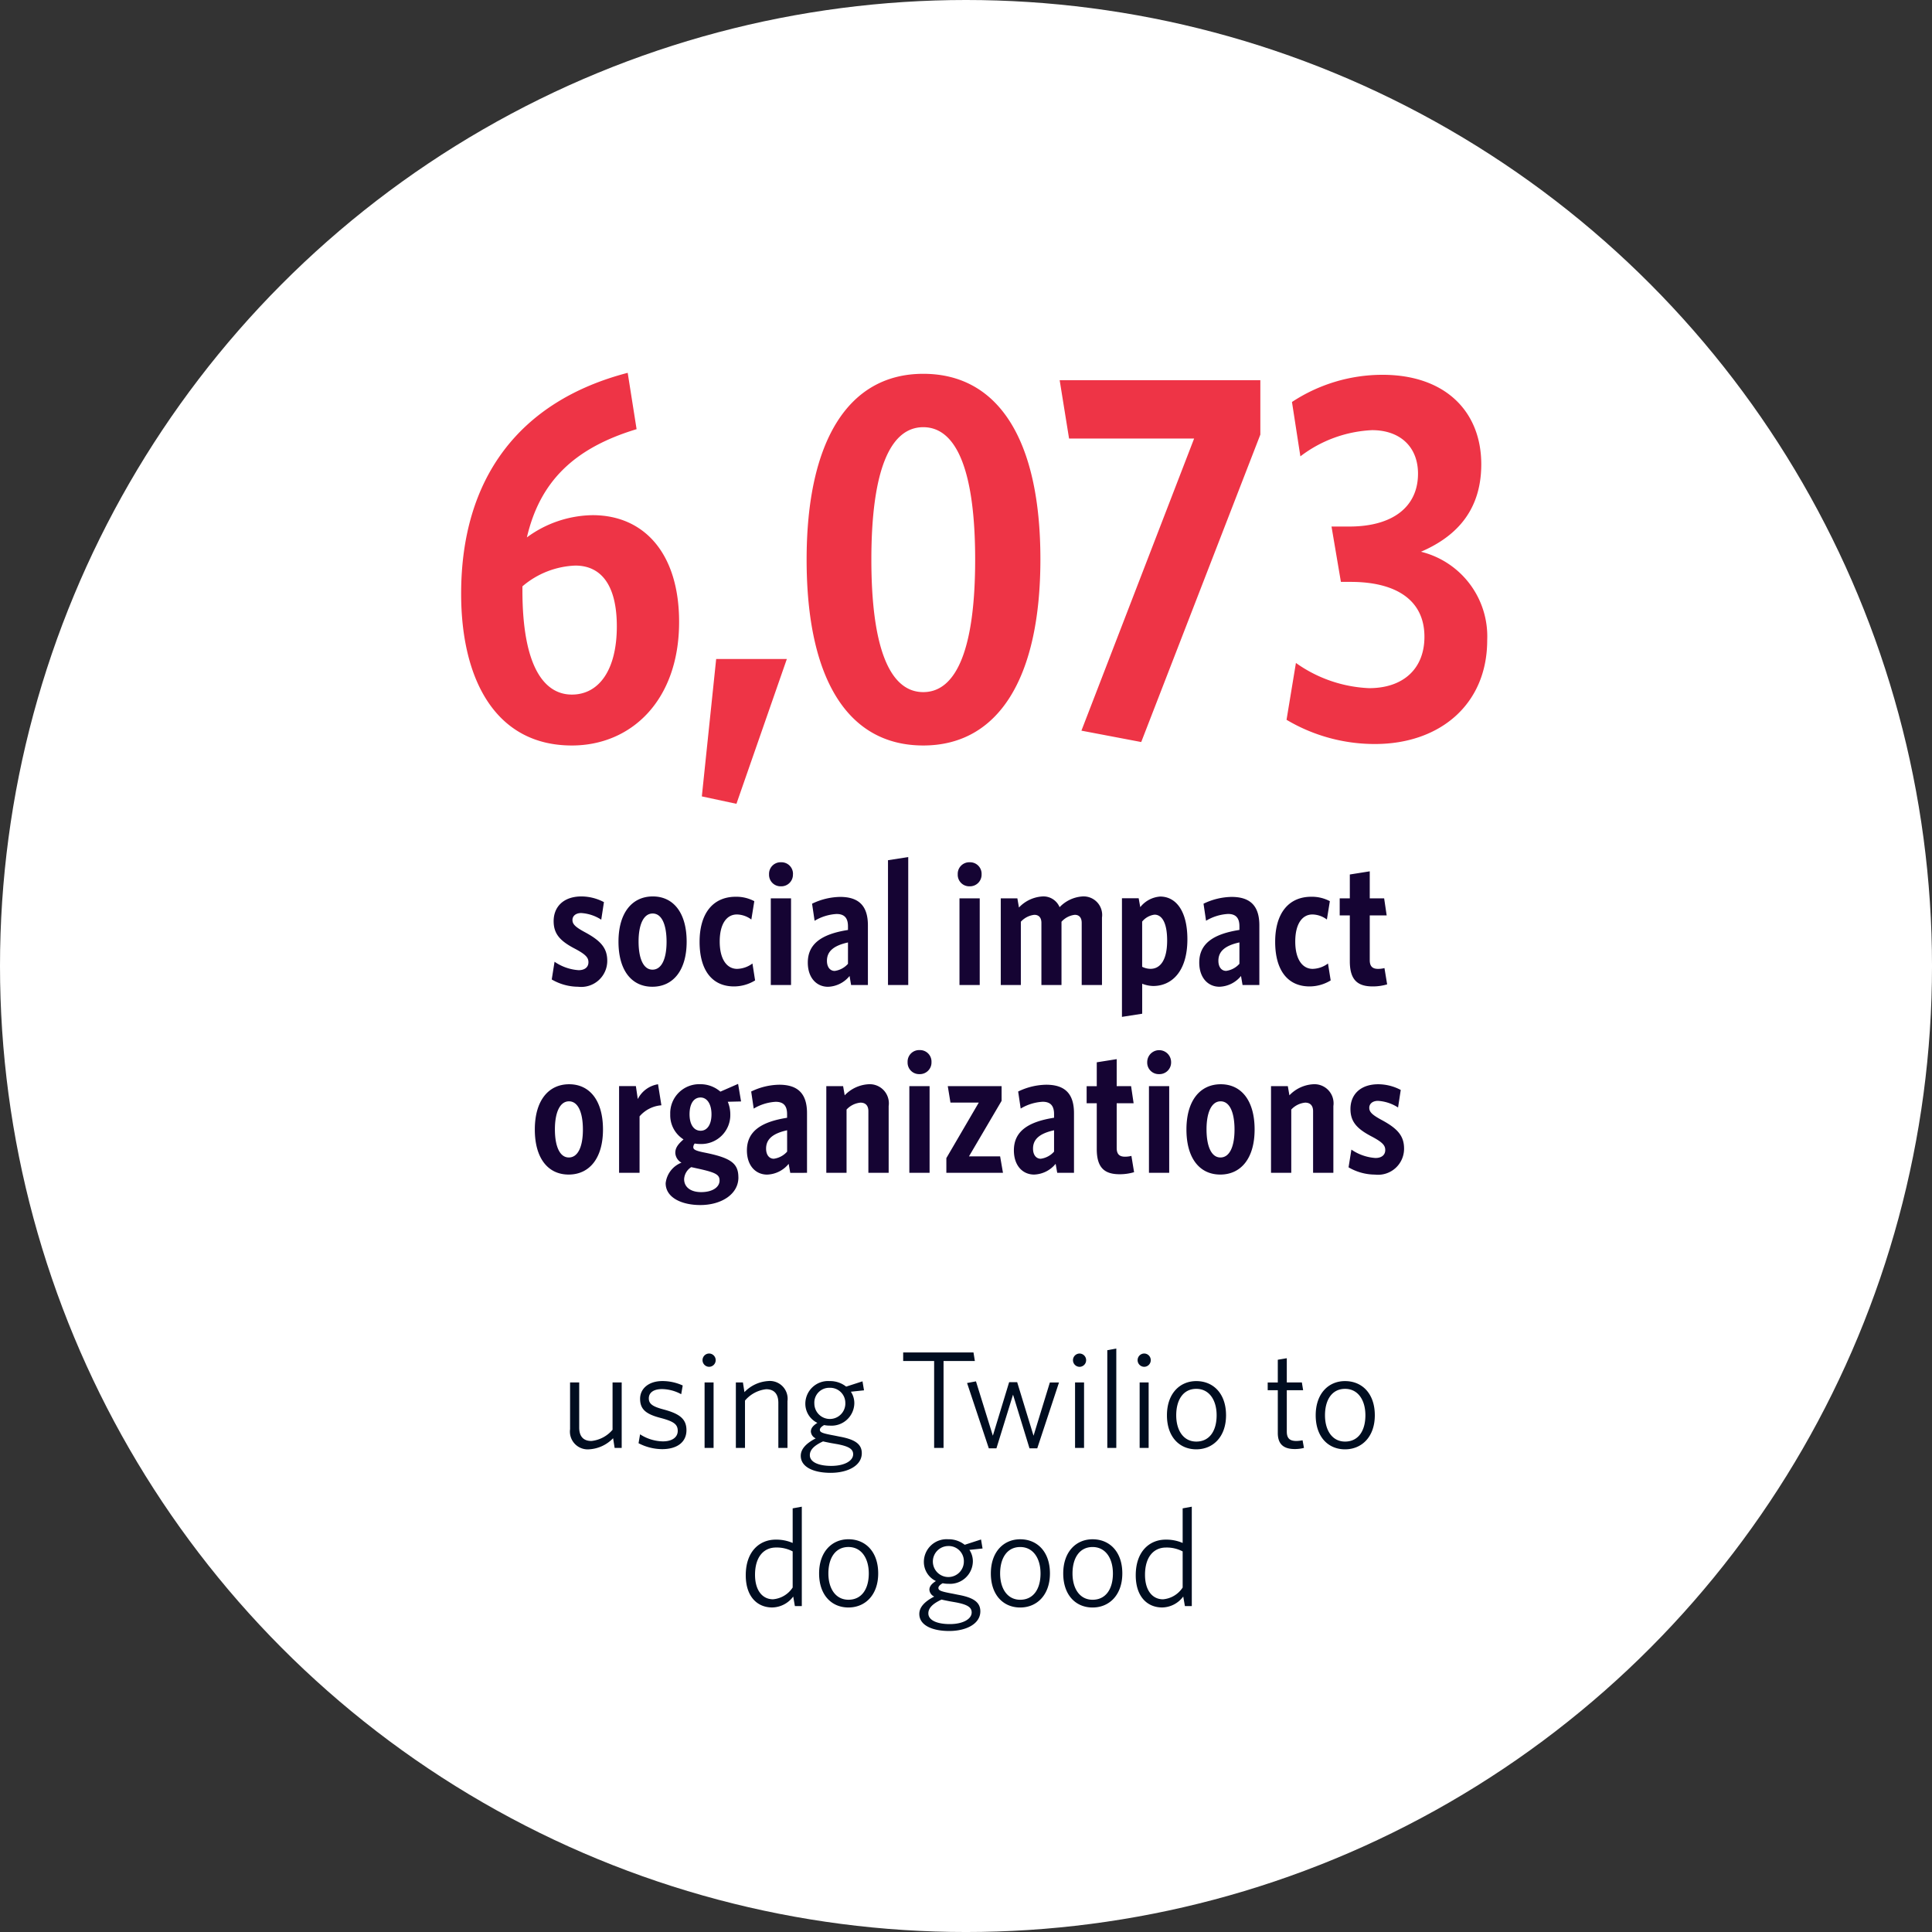 <svg xmlns="http://www.w3.org/2000/svg" width="195.447" height="195.447" viewBox="0 0 195.447 195.447">
  <rect x="0" y="0" width="195.447" height="195.447" fill="#333333" stroke="none"/>
  <g id="Group_171" data-name="Group 171" transform="translate(-274 -2451.284)">
    <ellipse id="Ellipse_6" data-name="Ellipse 6" cx="97.724" cy="97.724" rx="97.724" ry="97.724" transform="translate(274 2451.284)" fill="#fff"/>
    <path id="Path_81" data-name="Path 81" d="M10.892,13V6.378H9.968v4.788A3.248,3.248,0,0,1,7.826,12.3c-.84,0-1.232-.5-1.232-1.358V6.378H5.67V11.11a1.8,1.8,0,0,0,1.974,2.03,3.644,3.644,0,0,0,2.38-1.12l.154.98Zm6.552-1.792c0-1.176-.756-1.68-2.324-2.1-1.12-.294-1.484-.574-1.484-1.12s.434-.938,1.344-.938a4.158,4.158,0,0,1,1.932.518l.154-.882a4.948,4.948,0,0,0-2.058-.448c-1.372,0-2.254.756-2.254,1.792,0,1.092.63,1.568,2.1,1.946,1.316.35,1.708.644,1.708,1.3s-.574,1.064-1.5,1.064a4.378,4.378,0,0,1-2.31-.714l-.154.9a5.232,5.232,0,0,0,2.38.6C16.506,13.126,17.444,12.412,17.444,11.208ZM20.4,4.124a.669.669,0,0,0-.658-.672.672.672,0,1,0,0,1.344A.669.669,0,0,0,20.4,4.124ZM20.188,13V6.378h-.91V13Zm7.476,0V8.268a1.8,1.8,0,0,0-1.974-2.03,3.644,3.644,0,0,0-2.38,1.12l-.154-.98h-.714V13h.924V8.212a3.274,3.274,0,0,1,2.142-1.148c.84,0,1.232.518,1.232,1.372V13Zm3.6-.658c.238.056.462.1.8.168l.644.112c1.176.224,1.6.5,1.6,1.022,0,.658-.868,1.176-2.212,1.176-1.3,0-2.17-.392-2.17-1.078C29.918,13.21,30.352,12.762,31.262,12.342Zm2.254-3.85a1.568,1.568,0,0,1-3.136.028,1.5,1.5,0,0,1,1.54-1.6A1.53,1.53,0,0,1,33.516,8.492ZM33.6,6.8a2.613,2.613,0,0,0-1.68-.56,2.3,2.3,0,0,0-2.45,2.254,2.148,2.148,0,0,0,1.218,1.974c-.42.266-.658.532-.658.882a.82.82,0,0,0,.49.686c-.994.518-1.512,1.092-1.512,1.764,0,1.148,1.316,1.722,3.024,1.722s3.15-.714,3.15-1.988c0-.98-.8-1.414-2.268-1.68l-.49-.1c-1.218-.224-1.484-.322-1.484-.588,0-.154.154-.322.434-.476a2.576,2.576,0,0,0,.574.056,2.307,2.307,0,0,0,2.478-2.254,2.08,2.08,0,0,0-.35-1.176l1.33-.14-.154-.91Zm13.02-2.59-.14-.868H39.368v.868H42.5V13h.952V4.208Zm8.512,2.17h-.924l-1.652,5.39L50.9,6.35h-.812L48.44,11.768l-1.708-5.5-.9.168,2.2,6.608h.77l1.68-5.432,1.666,5.432h.784Zm2.744-2.254a.669.669,0,0,0-.658-.672.672.672,0,1,0,0,1.344A.669.669,0,0,0,57.876,4.124ZM57.666,13V6.378h-.91V13Zm3.262,0V2.948l-.91.168V13Zm3.486-8.876a.669.669,0,0,0-.658-.672.672.672,0,1,0,0,1.344A.669.669,0,0,0,64.414,4.124ZM64.2,13V6.378h-.91V13ZM72.03,9.7c0-2.2-1.288-3.458-3.01-3.458-1.666,0-2.968,1.26-2.968,3.458s1.274,3.444,2.968,3.444S72.03,11.88,72.03,9.7Zm-.952,0c0,1.568-.714,2.66-2.058,2.66-1.3,0-2.03-1.134-2.03-2.66,0-1.568.714-2.674,2.03-2.674S71.078,8.17,71.078,9.7ZM79.912,13l-.14-.77a3.744,3.744,0,0,1-.616.07c-.714,0-.98-.294-.98-.966V7.162h1.652L79.7,6.378H78.176V3.928l-.91.154v2.3H76.244v.784h1.022v4.326c0,1.218.686,1.624,1.722,1.624A3.579,3.579,0,0,0,79.912,13ZM87.08,9.7c0-2.2-1.288-3.458-3.01-3.458C82.4,6.238,81.1,7.5,81.1,9.7s1.274,3.444,2.968,3.444S87.08,11.88,87.08,9.7Zm-.952,0c0,1.568-.714,2.66-2.058,2.66-1.3,0-2.03-1.134-2.03-2.66,0-1.568.714-2.674,2.03-2.674S86.128,8.17,86.128,9.7ZM29.113,29V18.948l-.924.168v3.5a4.191,4.191,0,0,0-1.722-.336c-1.61,0-3.024,1.176-3.024,3.6,0,2.226,1.218,3.262,2.674,3.262a2.7,2.7,0,0,0,2.128-1.106l.168.966Zm-.924-1.876a2.633,2.633,0,0,1-1.988,1.19c-1.05,0-1.82-.868-1.82-2.478,0-1.862.924-2.758,2.114-2.758a3.442,3.442,0,0,1,1.694.392ZM36.841,25.7c0-2.2-1.288-3.458-3.01-3.458-1.666,0-2.968,1.26-2.968,3.458s1.274,3.444,2.968,3.444S36.841,27.88,36.841,25.7Zm-.952,0c0,1.568-.714,2.66-2.058,2.66-1.3,0-2.03-1.134-2.03-2.66,0-1.568.714-2.674,2.03-2.674S35.889,24.17,35.889,25.7Zm7.364,2.646c.238.056.462.1.8.168l.644.112c1.176.224,1.6.5,1.6,1.022,0,.658-.868,1.176-2.212,1.176-1.3,0-2.17-.392-2.17-1.078C41.909,29.21,42.343,28.762,43.253,28.342Zm2.254-3.85a1.568,1.568,0,1,1-1.6-1.568A1.53,1.53,0,0,1,45.507,24.492Zm.084-1.694a2.613,2.613,0,0,0-1.68-.56,2.3,2.3,0,0,0-2.45,2.254,2.148,2.148,0,0,0,1.218,1.974c-.42.266-.658.532-.658.882a.82.82,0,0,0,.49.686C41.517,28.552,41,29.126,41,29.8c0,1.148,1.316,1.722,3.024,1.722s3.15-.714,3.15-1.988c0-.98-.8-1.414-2.268-1.68l-.49-.1c-1.218-.224-1.484-.322-1.484-.588,0-.154.154-.322.434-.476a2.576,2.576,0,0,0,.574.056,2.307,2.307,0,0,0,2.478-2.254,2.08,2.08,0,0,0-.35-1.176l1.33-.14-.154-.91Zm8.624,2.9c0-2.2-1.288-3.458-3.01-3.458-1.666,0-2.968,1.26-2.968,3.458s1.274,3.444,2.968,3.444S54.215,27.88,54.215,25.7Zm-.952,0c0,1.568-.714,2.66-2.058,2.66-1.3,0-2.03-1.134-2.03-2.66,0-1.568.714-2.674,2.03-2.674S53.263,24.17,53.263,25.7Zm8.274,0c0-2.2-1.288-3.458-3.01-3.458-1.666,0-2.968,1.26-2.968,3.458s1.274,3.444,2.968,3.444S61.537,27.88,61.537,25.7Zm-.952,0c0,1.568-.714,2.66-2.058,2.66-1.3,0-2.03-1.134-2.03-2.66,0-1.568.714-2.674,2.03-2.674S60.585,24.17,60.585,25.7Zm7.98,3.3V18.948l-.924.168v3.5a4.191,4.191,0,0,0-1.722-.336c-1.61,0-3.024,1.176-3.024,3.6,0,2.226,1.218,3.262,2.674,3.262A2.7,2.7,0,0,0,67.7,28.034l.168.966Zm-.924-1.876a2.633,2.633,0,0,1-1.988,1.19c-1.05,0-1.82-.868-1.82-2.478,0-1.862.924-2.758,2.114-2.758a3.442,3.442,0,0,1,1.694.392Z" transform="translate(326 2584.758)" fill="#000d20"/>
    <path id="Path_79" data-name="Path 79" d="M21.5,11C10.55,13.85,4.65,21.65,4.65,33.35c0,8.7,3.5,15.35,11.2,15.35,6,0,10.85-4.55,10.85-12.5,0-6.95-3.55-10.8-8.75-10.8a11.449,11.449,0,0,0-6.65,2.25c1.3-5.55,4.65-9,11.1-10.95ZM16.2,30.5c2.7,0,4.2,2.1,4.2,6.15,0,4.4-1.8,6.9-4.55,6.9-2.7,0-5-2.65-5-10.55v-.4A8.735,8.735,0,0,1,16.2,30.5Zm21.4,9.45H30.45L29,53.85l3.5.75Zm25.65-10.1c0-12-4.2-18.75-11.85-18.75-7.55,0-11.8,6.75-11.8,18.8s4.15,18.8,11.8,18.8C59,48.7,63.25,41.9,63.25,29.85Zm-6.6.05c0,8.9-1.85,13.4-5.25,13.4s-5.25-4.5-5.25-13.4S48,16.5,51.4,16.5,56.65,21,56.65,29.9ZM85.5,17.25v-5.5H65.2l.95,5.9H78.8L67.4,47.2l6.05,1.15Zm22.95,20.8a8.82,8.82,0,0,0-6.7-8.95c3.25-1.4,6.1-3.9,6.1-8.85,0-5.3-3.6-9.05-10-9.05a16.64,16.64,0,0,0-9.15,2.75l.85,5.5A12.894,12.894,0,0,1,96.8,16.8c2.85,0,4.65,1.7,4.65,4.4,0,3.35-2.55,5.35-6.95,5.35H92.7l.95,5.6h1c4.45,0,7.45,1.75,7.45,5.55,0,3.25-2.15,5.2-5.6,5.2a13.75,13.75,0,0,1-7.4-2.55l-.95,5.75a17.461,17.461,0,0,0,8.95,2.45C103.65,48.55,108.45,44.55,108.45,38.05Z" transform="translate(316 2478)" fill="#ee3446"/>
    <path id="Path_80" data-name="Path 80" d="M-36.568-2.448c0-1.312-.688-2.048-2.272-2.9-.976-.528-1.248-.816-1.248-1.232s.352-.7.88-.7a4.2,4.2,0,0,1,2.032.672l.272-1.776a4.924,4.924,0,0,0-2.272-.576c-1.824,0-2.816,1.056-2.816,2.5,0,1.28.64,2,2.144,2.784,1.152.608,1.376.928,1.376,1.376,0,.48-.352.8-.992.8A4.873,4.873,0,0,1-41.9-2.352L-42.184-.56a5.345,5.345,0,0,0,2.672.736A2.632,2.632,0,0,0-36.568-2.448Zm8.032-1.936c0-2.928-1.344-4.576-3.424-4.576-2.1,0-3.472,1.664-3.472,4.576,0,2.928,1.344,4.56,3.424,4.56C-29.912.176-28.536-1.472-28.536-4.384Zm-2.032.016c0,1.68-.48,2.816-1.424,2.816C-32.92-1.552-33.4-2.7-33.4-4.4s.5-2.832,1.424-2.832C-31.032-7.232-30.568-6.064-30.568-4.368Zm8.688,2.192a2.691,2.691,0,0,1-1.552.544c-1.008,0-1.76-.928-1.76-2.768,0-1.76.688-2.736,1.744-2.736a2.518,2.518,0,0,1,1.456.512l.3-1.856a3.891,3.891,0,0,0-1.872-.448c-2.336,0-3.664,1.712-3.664,4.56,0,2.832,1.232,4.512,3.488,4.512a4.105,4.105,0,0,0,2.128-.608Zm4.1-9.024a1.164,1.164,0,0,0-1.2-1.216A1.168,1.168,0,0,0-20.2-11.2,1.164,1.164,0,0,0-19-9.984,1.177,1.177,0,0,0-17.784-11.2ZM-17.976,0V-8.768h-2.048V0Zm5.76-2.144a2.187,2.187,0,0,1-1.344.72c-.464,0-.784-.384-.784-1.024,0-.9.592-1.52,2.128-1.856ZM-10.2,0V-6.032c0-1.968-.912-2.88-2.816-2.88a6.716,6.716,0,0,0-2.832.688l.256,1.728a4.827,4.827,0,0,1,2.224-.688c.8,0,1.152.416,1.152,1.248v.368c-2.656.416-4.064,1.392-4.064,3.3,0,1.536.88,2.448,2.048,2.448A2.934,2.934,0,0,0-12.056-.912L-11.9,0Zm4.08,0V-12.944l-2.048.32V0ZM1.3-11.2A1.164,1.164,0,0,0,.1-12.416,1.168,1.168,0,0,0-1.112-11.2a1.164,1.164,0,0,0,1.2,1.216A1.177,1.177,0,0,0,1.3-11.2ZM1.112,0V-8.768H-.936V0ZM13.48,0V-6.816A1.878,1.878,0,0,0,11.512-8.96a3.52,3.52,0,0,0-2.32,1.088A1.77,1.77,0,0,0,7.464-8.96,3.568,3.568,0,0,0,5.08-7.84l-.16-.928H3.24V0H5.272V-6.4a2.171,2.171,0,0,1,1.36-.7c.464,0,.72.288.72.816V0H9.384V-6.4a2.136,2.136,0,0,1,1.344-.7c.448,0,.7.288.7.816V0Zm6.592-4.5c0,2.016-.72,2.864-1.68,2.864a1.89,1.89,0,0,1-.848-.208V-6.416a1.938,1.938,0,0,1,1.248-.7C19.5-7.12,20.072-6.384,20.072-4.5Zm2.048-.128c0-2.9-1.184-4.32-2.752-4.32a2.82,2.82,0,0,0-2.016,1.072l-.16-.9H15.5v12l2.048-.32V-.128A3.248,3.248,0,0,0,18.664.1C20.488.1,22.12-1.312,22.12-4.624Zm5.264,2.48a2.187,2.187,0,0,1-1.344.72c-.464,0-.784-.384-.784-1.024,0-.9.592-1.52,2.128-1.856ZM29.4,0V-6.032c0-1.968-.912-2.88-2.816-2.88a6.716,6.716,0,0,0-2.832.688L24.008-6.5a4.827,4.827,0,0,1,2.224-.688c.8,0,1.152.416,1.152,1.248v.368c-2.656.416-4.064,1.392-4.064,3.3,0,1.536.88,2.448,2.048,2.448A2.934,2.934,0,0,0,27.544-.912L27.7,0Zm6.944-2.176a2.691,2.691,0,0,1-1.552.544c-1.008,0-1.76-.928-1.76-2.768,0-1.76.688-2.736,1.744-2.736a2.518,2.518,0,0,1,1.456.512l.3-1.856a3.891,3.891,0,0,0-1.872-.448C32.328-8.928,31-7.216,31-4.368,31-1.536,32.232.144,34.488.144a4.105,4.105,0,0,0,2.128-.608Zm5.712.464a2.532,2.532,0,0,1-.656.08c-.592,0-.832-.3-.832-.88V-7.04H42.28l-.256-1.728H40.568V-11.5l-2.016.32v2.416H37.528V-7.04h1.024V-2.4c0,1.92.816,2.544,2.32,2.544a5.118,5.118,0,0,0,1.456-.208ZM-37,14.616c0-2.928-1.344-4.576-3.424-4.576-2.1,0-3.472,1.664-3.472,4.576,0,2.928,1.344,4.56,3.424,4.56C-38.376,19.176-37,17.528-37,14.616Zm-2.032.016c0,1.68-.48,2.816-1.424,2.816-.928,0-1.408-1.152-1.408-2.848s.5-2.832,1.424-2.832C-39.5,11.768-39.032,12.936-39.032,14.632Zm7.6-4.592a2.785,2.785,0,0,0-2.048,1.5l-.192-1.312h-1.7V19H-33.3V13.288a3.245,3.245,0,0,1,2.208-1.12Zm5.408,3.04c0,1.04-.432,1.664-1.1,1.664-.688,0-1.12-.64-1.12-1.664,0-1.056.416-1.7,1.12-1.7C-26.472,11.384-26.024,12.04-26.024,13.08Zm2.72,6.384c0-1.408-.736-1.968-3.36-2.5l-.16-.032c-.848-.176-1.04-.3-1.04-.528a.57.57,0,0,1,.144-.368,3.172,3.172,0,0,0,.56.048,2.933,2.933,0,0,0,3.04-3.008,3.3,3.3,0,0,0-.256-1.264l1.344-.032-.3-1.776-1.792.784a3.063,3.063,0,0,0-2.032-.752,2.932,2.932,0,0,0-3.04,3.04,2.886,2.886,0,0,0,1.344,2.544c-.592.512-.832.88-.832,1.36a1.191,1.191,0,0,0,.624.992,2.532,2.532,0,0,0-1.6,2.08c0,1.472,1.648,2.208,3.5,2.208C-25.064,22.264-23.3,21.192-23.3,19.464Zm-3.968-.864c1.728.384,2.064.608,2.064,1.184,0,.656-.7,1.168-1.856,1.168-1.1,0-1.728-.528-1.728-1.312a1.541,1.541,0,0,1,.72-1.216c.224.048.448.1.656.144Zm8.9-1.744a2.187,2.187,0,0,1-1.344.72c-.464,0-.784-.384-.784-1.024,0-.9.592-1.52,2.128-1.856ZM-16.36,19V12.968c0-1.968-.912-2.88-2.816-2.88a6.716,6.716,0,0,0-2.832.688l.256,1.728a4.827,4.827,0,0,1,2.224-.688c.8,0,1.152.416,1.152,1.248v.368c-2.656.416-4.064,1.392-4.064,3.3,0,1.536.88,2.448,2.048,2.448a2.934,2.934,0,0,0,2.176-1.088l.16.912ZM-8.1,19V12.248a1.933,1.933,0,0,0-2.048-2.208,3.606,3.606,0,0,0-2.4,1.12l-.16-.928h-1.7V19h2.048V12.6a2.2,2.2,0,0,1,1.408-.7c.544,0,.8.336.8.864V19ZM-3.768,7.8a1.164,1.164,0,0,0-1.2-1.216A1.168,1.168,0,0,0-6.184,7.8a1.164,1.164,0,0,0,1.2,1.216A1.177,1.177,0,0,0-3.768,7.8ZM-3.96,19V10.232H-6.008V19Zm7.424,0-.288-1.664H.024l3.3-5.616V10.232H-2.12l.272,1.664H1.016l-3.28,5.616V19Zm5.168-2.144a2.187,2.187,0,0,1-1.344.72c-.464,0-.784-.384-.784-1.024,0-.9.592-1.52,2.128-1.856ZM10.648,19V12.968c0-1.968-.912-2.88-2.816-2.88A6.716,6.716,0,0,0,5,10.776L5.256,12.5a4.827,4.827,0,0,1,2.224-.688c.8,0,1.152.416,1.152,1.248v.368c-2.656.416-4.064,1.392-4.064,3.3,0,1.536.88,2.448,2.048,2.448a2.934,2.934,0,0,0,2.176-1.088l.16.912Zm5.808-1.712a2.532,2.532,0,0,1-.656.08c-.592,0-.832-.3-.832-.88V11.96H16.68l-.256-1.728H14.968V7.5l-2.016.32v2.416H11.928V11.96h1.024V16.6c0,1.92.816,2.544,2.32,2.544a5.118,5.118,0,0,0,1.456-.208ZM20.472,7.8a1.208,1.208,0,1,0-2.416,0,1.164,1.164,0,0,0,1.2,1.216A1.177,1.177,0,0,0,20.472,7.8ZM20.28,19V10.232H18.232V19Zm8.64-4.384c0-2.928-1.344-4.576-3.424-4.576-2.1,0-3.472,1.664-3.472,4.576,0,2.928,1.344,4.56,3.424,4.56C27.544,19.176,28.92,17.528,28.92,14.616Zm-2.032.016c0,1.68-.48,2.816-1.424,2.816-.928,0-1.408-1.152-1.408-2.848s.5-2.832,1.424-2.832C26.424,11.768,26.888,12.936,26.888,14.632Zm10,4.368V12.248A1.933,1.933,0,0,0,34.84,10.04a3.606,3.606,0,0,0-2.4,1.12l-.16-.928h-1.7V19h2.048V12.6a2.2,2.2,0,0,1,1.408-.7c.544,0,.8.336.8.864V19Zm7.152-2.448c0-1.312-.688-2.048-2.272-2.9-.976-.528-1.248-.816-1.248-1.232s.352-.7.88-.7a4.2,4.2,0,0,1,2.032.672l.272-1.776a4.924,4.924,0,0,0-2.272-.576c-1.824,0-2.816,1.056-2.816,2.5,0,1.28.64,2,2.144,2.784,1.152.608,1.376.928,1.376,1.376,0,.48-.352.8-.992.8a4.873,4.873,0,0,1-2.432-.848l-.288,1.792a5.345,5.345,0,0,0,2.672.736A2.632,2.632,0,0,0,44.04,16.552Z" transform="translate(372 2550.93)" fill="#150433"/>
  </g>
</svg>
